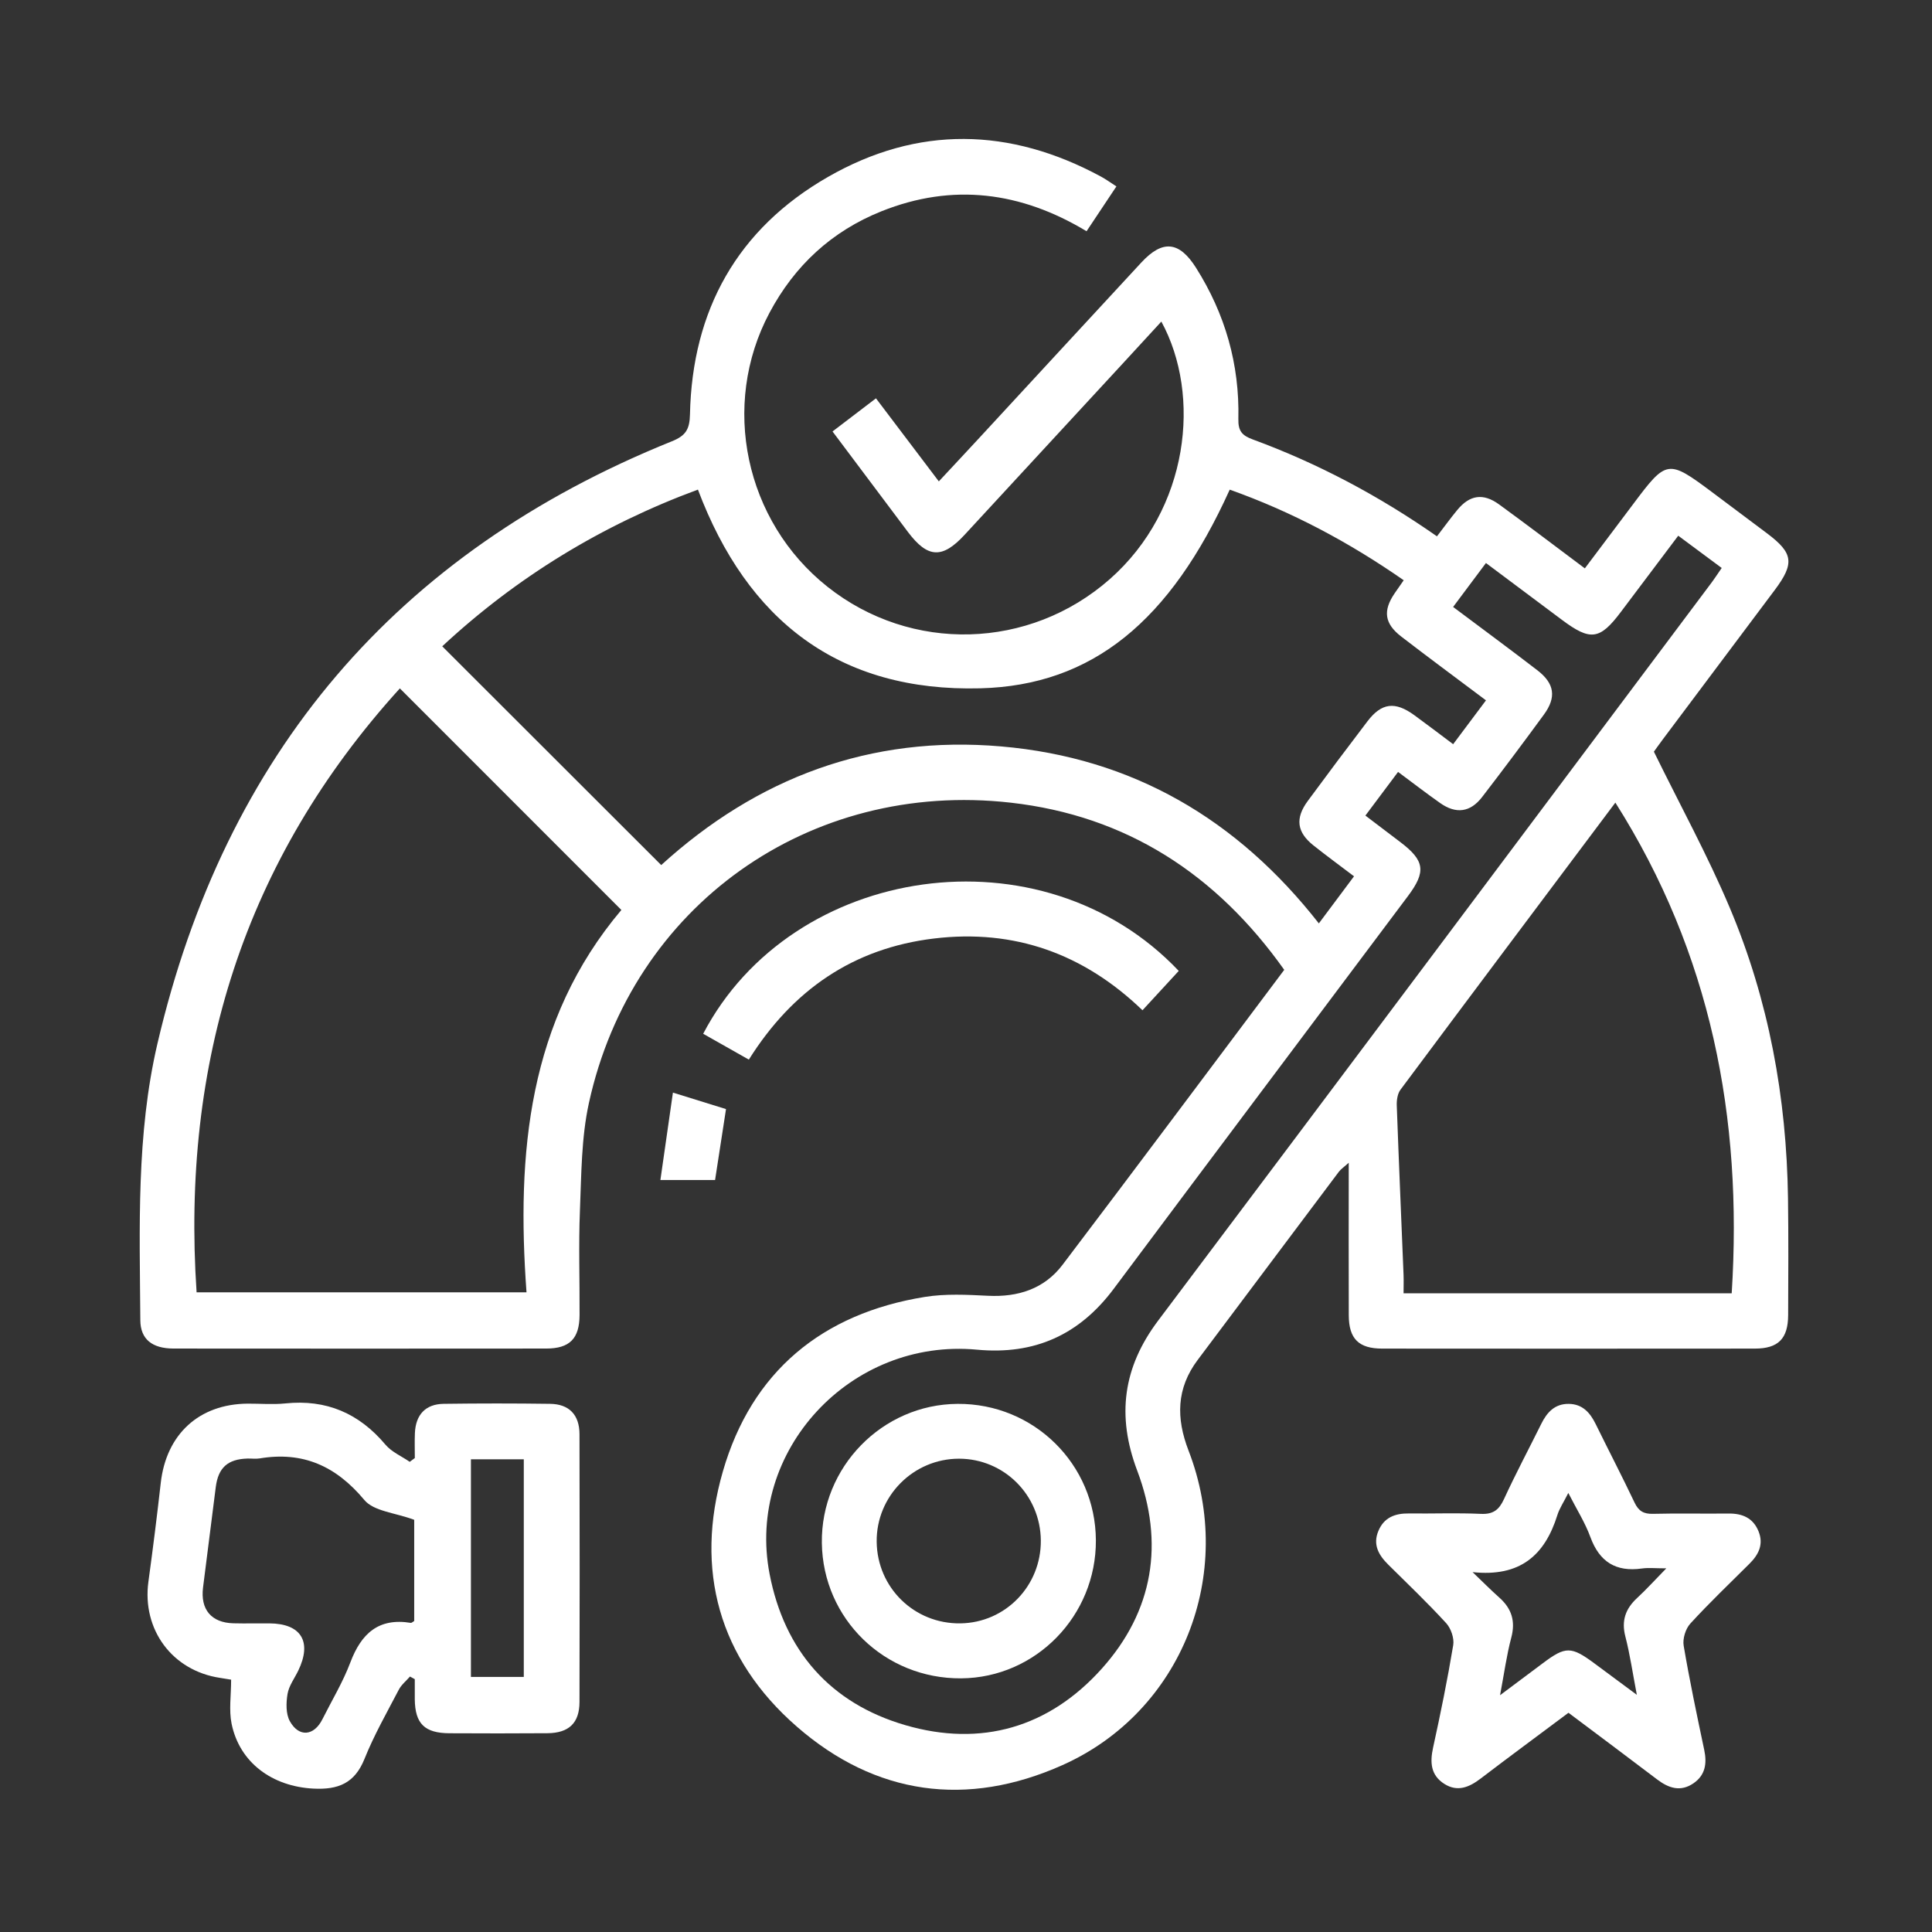 <?xml version="1.0" encoding="UTF-8"?>
<svg id="Layer_1" data-name="Layer 1" xmlns="http://www.w3.org/2000/svg" viewBox="0 0 512 512">
  <rect x="0" y="0" width="512" height="512" fill="#333333" stroke="none"/>
  <defs>
    <style>
      .cls-1 {
        fill: #fff;
      }
    </style>
  </defs>
  <path class="cls-1" d="m340.33,257.01c-17.99-25.35-41.8-40.82-72.44-44.29-53.49-6.06-100.4,27.38-111.82,79.58-2.02,9.22-1.99,18.94-2.38,28.45-.38,9.24-.05,18.5-.1,27.75-.03,6.25-2.62,8.88-8.85,8.88-32.91.03-65.81.03-98.72,0-5.69,0-8.79-2.47-8.83-7.48-.17-24.55-1.1-49.2,4.54-73.36,17.9-76.7,63.2-130.11,136.34-159.6,3.7-1.49,4.69-3.19,4.78-7.14.59-27.62,12.57-49.14,36.57-62.91,23.82-13.67,48.24-13.14,72.37-.08,1.31.71,2.53,1.6,4.07,2.59-2.64,3.97-5.14,7.72-7.91,11.88-17.34-10.46-35.46-12.85-54.35-5.29-13.17,5.27-23.02,14.39-29.68,26.91-13.02,24.48-6.5,55.23,15.35,72.58,22.18,17.61,53.56,16.75,74.86-2.02,21.01-18.53,24.31-48.69,13.64-68.24-3.35,3.64-6.6,7.19-9.87,10.73-14.09,15.26-28.19,30.53-42.28,45.79-5.89,6.38-9.75,6.21-14.99-.74-6.56-8.71-13.1-17.45-20-26.66,3.75-2.86,7.41-5.65,11.51-8.78,5.58,7.37,11,14.54,16.66,22.01,3.78-4.06,7.29-7.8,10.77-11.57,14.3-15.48,28.59-30.98,42.91-46.45,5.61-6.06,10.02-5.63,14.46,1.38,7.74,12.24,11.58,25.63,11.24,40.09-.07,3.16.93,4.38,3.81,5.43,17.27,6.35,33.42,14.92,48.82,25.68,1.88-2.44,3.55-4.75,5.36-6.95,3.3-4.02,6.86-4.59,11.1-1.51,7.47,5.43,14.82,11.04,22.73,16.95,4.31-5.72,8.56-11.35,12.78-16.99,8.89-11.88,9.24-11.94,20.99-3.17,4.86,3.63,9.71,7.26,14.56,10.91,6.92,5.21,7.29,7.92,1.99,15-9.9,13.23-19.82,26.44-29.73,39.67-.99,1.33-1.95,2.69-2.29,3.16,6.93,14.14,14.22,27.42,20.08,41.3,10.37,24.55,15.09,50.42,15.46,77.06.14,10.31.08,20.63.04,30.94-.02,6.26-2.62,8.89-8.84,8.89-32.91.03-65.81.03-98.72,0-6.26,0-8.86-2.61-8.88-8.84-.05-13.17-.01-26.35-.01-40.41-1.29,1.16-2.09,1.68-2.63,2.4-12.48,16.6-24.91,33.24-37.39,49.84-5.67,7.55-5.75,15.45-2.43,24.04,12.64,32.68-1.74,69.2-33.42,83.35-25.31,11.31-49.55,7.98-70.41-10.22-20.64-17.99-27.12-41.56-19.57-67.65,7.65-26.42,26.29-41.82,53.53-46.21,5.46-.88,11.17-.58,16.74-.3,7.98.39,14.9-1.84,19.73-8.2,19.6-25.84,38.99-51.84,58.77-78.19Zm-165.1-27.76c25.45-23.15,55.4-34.44,90.1-31.44,34.82,3.01,62.57,19.3,84.18,46.9,3.21-4.3,6.17-8.26,9.32-12.48-3.76-2.85-7.29-5.44-10.72-8.16-4.43-3.51-4.94-7.18-1.54-11.8,5.21-7.08,10.48-14.11,15.81-21.1,3.76-4.94,7.32-5.36,12.44-1.63,3.4,2.48,6.75,5.03,10.28,7.68,3.01-4.02,5.78-7.72,8.7-11.62-7.73-5.81-15.16-11.29-22.47-16.92-4.44-3.42-4.87-6.84-1.76-11.41.75-1.1,1.51-2.18,2.43-3.5-14.48-10.08-29.7-18.18-46.11-24.01-15.76,34.87-36.41,51.87-66.06,52.65-37.52.99-61.8-17.97-74.87-52.66-25.51,9.42-48.14,23.28-67.76,41.53,19.44,19.42,38.59,38.56,58.02,57.96Zm-69.26-46.82c-41.41,45.61-57.94,99.37-53.87,160.05h87.43c-2.68-36.86.42-72.07,25.14-101.33-19.69-19.7-38.97-38.98-58.71-58.73Zm255.88,33.71c3.22,2.44,6.22,4.73,9.22,7,6.5,4.92,6.92,7.83,2.06,14.32-25.99,34.68-52.03,69.34-77.96,104.06-9.12,12.21-20.96,17.59-36.25,16.16-33.52-3.15-61.27,26.83-54.97,59.45,3.94,20.37,16.08,34.25,35.95,40.05,20.09,5.86,38.05.65,52.04-14.92,13.75-15.3,16.67-33.37,9.42-52.56-5.47-14.49-3.77-27.32,5.55-39.71,48.92-65.03,97.67-130.2,146.47-195.32.96-1.28,1.84-2.63,2.89-4.15-4-2.97-7.6-5.64-11.52-8.55-5.23,6.95-10.23,13.58-15.21,20.21-5.57,7.41-8.06,7.74-15.61,2.09-6.62-4.96-13.25-9.91-20.14-15.06-3.09,4.14-5.84,7.82-8.7,11.64,7.79,5.84,15.11,11.23,22.31,16.77,4.58,3.52,5.12,7.16,1.74,11.77-5.37,7.34-10.81,14.62-16.36,21.83-3.13,4.07-6.91,4.57-11.11,1.61-3.71-2.61-7.3-5.39-11.17-8.26-2.9,3.88-5.69,7.6-8.66,11.57Zm97.07,126.61c2.95-46.62-5.53-90.1-30.83-130.05-19.2,25.61-38.12,50.81-56.95,76.09-.79,1.06-1.03,2.79-.98,4.18.54,14.98,1.2,29.95,1.8,44.92.06,1.59,0,3.18,0,4.85h86.95Z"/>
  <path class="cls-1" d="m108.66,444.29c-1.01,1.16-2.29,2.18-2.98,3.51-3.15,6.04-6.55,12-9.08,18.31-2.6,6.49-6.98,8.22-13.53,7.89-10.9-.56-19.58-6.85-21.7-17.21-.73-3.6-.12-7.47-.12-11.66-.74-.12-1.84-.31-2.95-.48-12.65-1.9-20.7-12.79-18.97-25.49,1.19-8.71,2.29-17.43,3.27-26.16,1.45-12.91,10.14-20.92,23.02-21.02,3.34-.02,6.7.28,10-.06,10.85-1.12,19.52,2.6,26.52,10.92,1.64,1.95,4.27,3.06,6.44,4.56.45-.33.9-.67,1.35-1,0-2.2-.07-4.4.02-6.59.2-4.89,2.81-7.71,7.62-7.78,9.4-.13,18.8-.13,28.2,0,5.04.06,7.79,2.89,7.8,8.05.06,23.65.06,47.31,0,70.96-.01,5.58-2.81,8.24-8.52,8.28-8.64.07-17.28.05-25.93.01-6.59-.03-9.12-2.52-9.2-8.99-.02-1.78,0-3.56,0-5.34-.42-.23-.85-.47-1.27-.7Zm1.1-41.53c-5.08-1.89-10.71-2.25-13.2-5.24-7.51-9.01-16.28-12.95-27.78-11.02-1.03.17-2.12,0-3.18.03-5.24.15-7.76,2.4-8.42,7.57-1.14,8.86-2.26,17.73-3.37,26.59-.74,5.85,2.2,9.35,8.05,9.5,3.18.08,6.36,0,9.55.02,8.43.06,11.34,4.87,7.62,12.55-.99,2.04-2.47,4-2.83,6.15-.39,2.34-.47,5.27.61,7.22,2.41,4.35,6.41,3.93,8.63-.51,2.51-5,5.44-9.85,7.41-15.07,2.88-7.62,7.46-11.88,16.02-10.47.22.04.49-.27.9-.5v-26.82Zm15.04-16.03v57.67h14.01v-57.67h-14.01Z"/>
  <path class="cls-1" d="m415.69,453.88c-8.05,6.02-15.73,11.68-23.32,17.47-3.01,2.29-6.1,3.61-9.59,1.41-3.62-2.29-3.86-5.67-3-9.61,1.98-9.02,3.83-18.08,5.34-27.18.3-1.82-.6-4.43-1.87-5.82-4.91-5.36-10.18-10.39-15.35-15.51-2.54-2.52-4.14-5.28-2.61-8.93,1.49-3.57,4.41-4.67,8.07-4.63,6.37.08,12.74-.18,19.1.11,3.27.15,4.81-1.07,6.12-3.93,3.1-6.74,6.59-13.29,9.88-19.94,1.51-3.06,3.59-5.31,7.25-5.28,3.66.03,5.68,2.32,7.18,5.38,3.4,6.94,6.97,13.79,10.28,20.77,1.06,2.24,2.39,3.05,4.87,2.99,6.67-.17,13.34,0,20.01-.08,3.69-.04,6.55,1.16,7.99,4.74,1.39,3.45,0,6.17-2.43,8.58-5.26,5.24-10.65,10.37-15.66,15.85-1.26,1.38-2.07,4.02-1.76,5.85,1.57,9.25,3.51,18.44,5.45,27.63.76,3.6.29,6.71-2.88,8.86-3.41,2.32-6.55,1.28-9.6-1.04-7.71-5.86-15.48-11.65-23.49-17.66Zm-25.43-37.24c2.37,2.26,4.67,4.59,7.11,6.77,3.26,2.92,4.29,6.25,3.13,10.6-1.24,4.67-1.88,9.5-2.97,15.24,4.39-3.28,7.9-5.89,11.39-8.52,5.97-4.48,7.47-4.47,13.62.09,3.49,2.59,7,5.18,11.24,8.33-1.11-5.77-1.81-10.68-3.04-15.45-1.09-4.2.03-7.35,3.09-10.19,2.47-2.28,4.73-4.79,7.76-7.88-2.91,0-4.72-.21-6.48.04-6.88.96-11.23-1.75-13.64-8.33-1.4-3.83-3.64-7.35-5.85-11.69-1.31,2.59-2.36,4.13-2.89,5.83-3.36,10.78-9.97,16.48-22.48,15.15Z"/>
  <path class="cls-1" d="m312.38,257.3c-3.23,3.51-6.29,6.83-9.61,10.43-15.57-15-33.96-21.57-55.22-19.02-21.37,2.56-37.48,13.59-49.1,32.1-4.09-2.32-8.1-4.59-12.1-6.85,23.53-45.01,89.77-54.93,126.03-16.66Z"/>
  <path class="cls-1" d="m178.33,289.55c5.55,1.72,9.84,3.05,14.07,4.37-.99,6.39-1.92,12.45-2.9,18.8h-14.49c1.08-7.53,2.15-14.98,3.32-23.17Z"/>
  <path class="cls-1" d="m290.42,408.17c.11,20.03-15.92,36.46-35.7,36.61-20.28.15-36.65-15.76-36.92-35.88-.26-20.08,15.98-36.73,35.97-36.86,20.21-.13,36.54,15.97,36.65,36.13Zm-14.59.06c-.1-12.02-9.74-21.65-21.68-21.66-12.11,0-21.96,9.94-21.82,22.02.14,12.19,10,21.79,22.19,21.62,11.94-.17,21.41-9.94,21.31-21.98Z"/>
</svg>